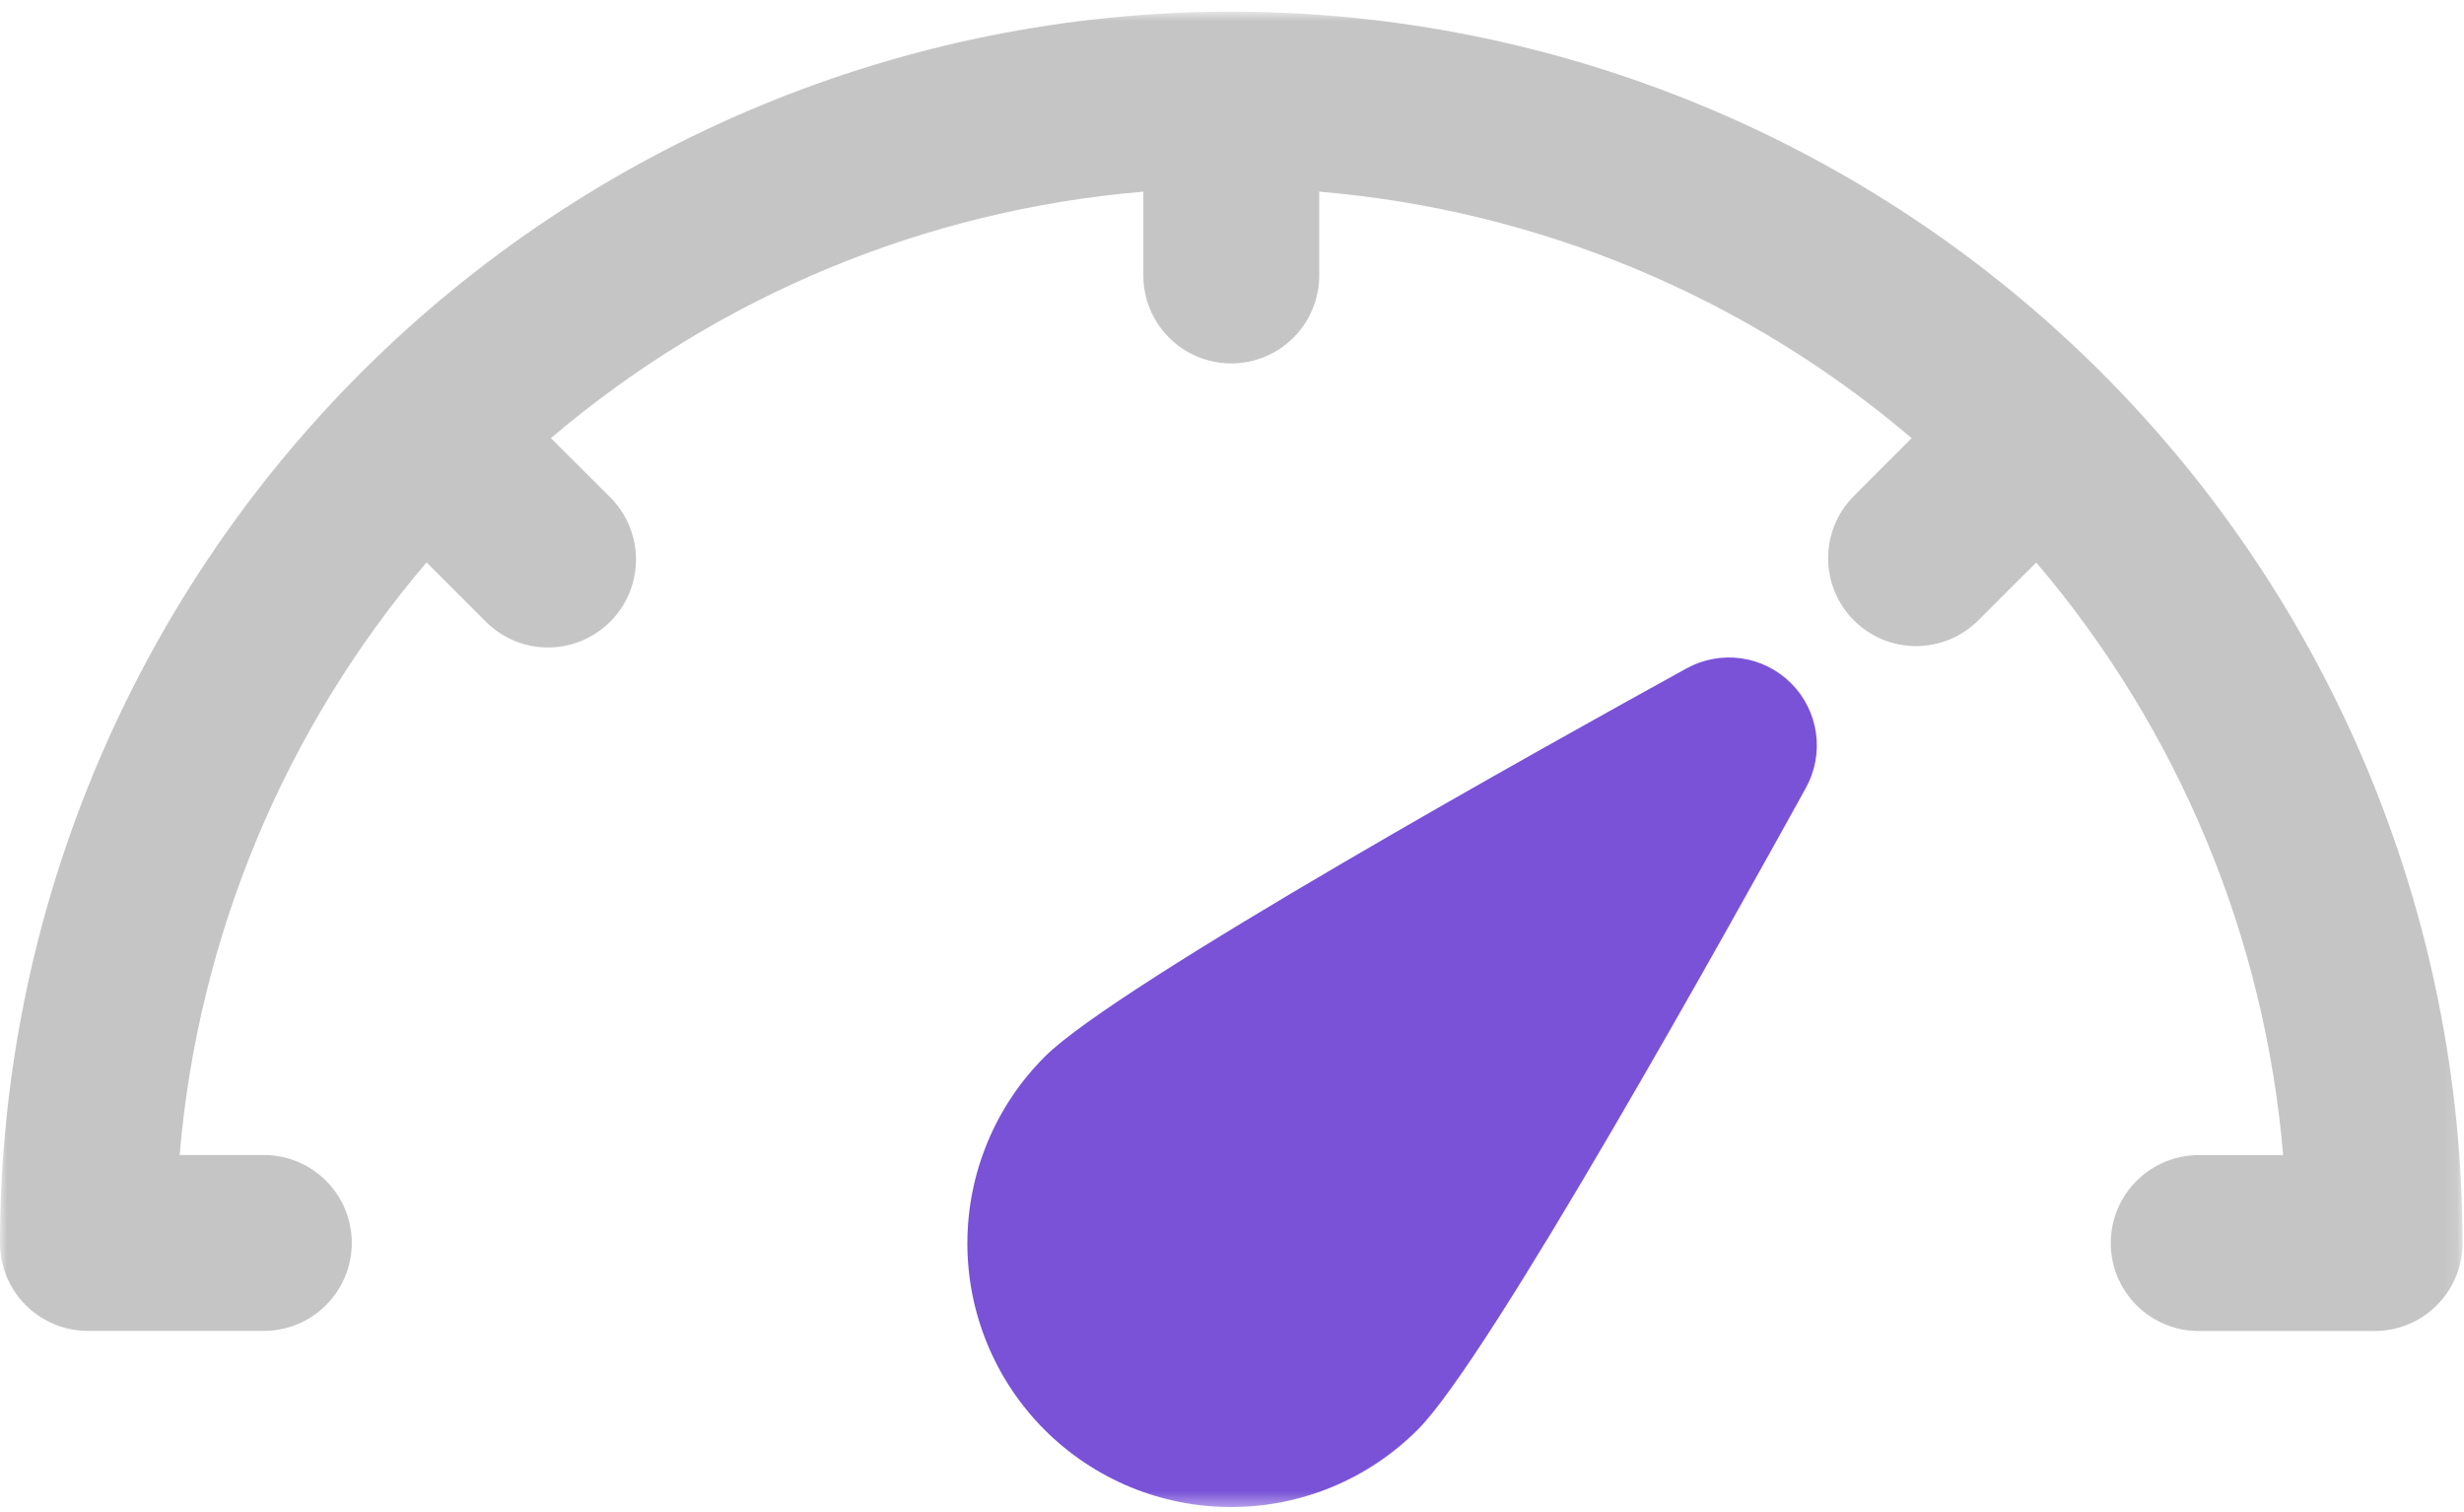 <svg width="176" height="108" viewBox="0 0 176 108" fill="none" xmlns="http://www.w3.org/2000/svg">
<mask id="mask0_14_8228" style="mask-type:luminance" maskUnits="userSpaceOnUse" x="0" y="0" width="176" height="108">
<path d="M175.898 0.828H0V107.621H175.898V0.828Z" fill="white"/>
</mask>
<g mask="url(#mask0_14_8228)">
<path d="M87.949 0.828C64.631 0.854 42.276 10.128 25.788 26.616C9.3 43.104 0.026 65.46 7.17083e-07 88.777C-0 89.602 0.162 90.419 0.477 91.182C0.793 91.944 1.256 92.637 1.839 93.22C2.422 93.803 3.115 94.266 3.878 94.582C4.64 94.897 5.457 95.059 6.282 95.059H18.846C20.512 95.059 22.11 94.397 23.288 93.219C24.466 92.041 25.128 90.443 25.128 88.777C25.128 87.111 24.466 85.513 23.288 84.335C22.11 83.157 20.512 82.495 18.846 82.495H12.832C14.152 66.892 20.318 52.093 30.468 40.169L34.653 44.354C35.234 44.948 35.927 45.421 36.691 45.745C37.456 46.069 38.278 46.239 39.108 46.244C39.939 46.249 40.763 46.089 41.531 45.773C42.3 45.458 42.998 44.993 43.586 44.406C44.173 43.819 44.639 43.121 44.955 42.352C45.271 41.584 45.432 40.761 45.428 39.93C45.424 39.1 45.255 38.278 44.931 37.513C44.608 36.748 44.135 36.054 43.542 35.473L39.349 31.296C51.271 21.154 66.069 14.998 81.667 13.69V19.675C81.667 21.341 82.329 22.939 83.507 24.117C84.685 25.295 86.283 25.957 87.949 25.957C89.615 25.957 91.213 25.295 92.391 24.117C93.569 22.939 94.231 21.341 94.231 19.675V13.69C109.83 14.994 124.629 21.151 136.549 31.296L132.372 35.473C131.215 36.656 130.571 38.248 130.581 39.903C130.59 41.557 131.252 43.142 132.423 44.311C133.594 45.481 135.178 46.141 136.833 46.149C138.488 46.157 140.079 45.512 141.261 44.354L145.446 40.177C155.598 52.099 161.765 66.9 163.082 82.503H157.051C155.385 82.503 153.787 83.165 152.609 84.343C151.431 85.521 150.769 87.119 150.769 88.785C150.769 90.451 151.431 92.049 152.609 93.227C153.787 94.405 155.385 95.067 157.051 95.067H169.615C170.44 95.067 171.257 94.905 172.019 94.59C172.782 94.274 173.475 93.811 174.058 93.228C174.641 92.645 175.104 91.952 175.42 91.19C175.735 90.427 175.897 89.61 175.897 88.785C175.873 65.466 166.6 43.109 150.112 26.62C133.624 10.13 111.268 0.854 87.949 0.828Z" fill="#C5C5C5"/>
<path d="M101.275 102.104C106.419 96.968 123.775 65.714 128.995 56.268C129.651 55.077 129.903 53.704 129.712 52.357C129.521 51.01 128.897 49.762 127.935 48.8C126.973 47.838 125.725 47.214 124.378 47.023C123.031 46.832 121.658 47.084 120.467 47.74C111.021 52.939 79.775 70.316 74.64 75.46C72.885 77.208 71.493 79.284 70.542 81.571C69.591 83.858 69.1 86.309 69.097 88.786C69.095 91.262 69.58 93.715 70.527 96.003C71.473 98.292 72.861 100.371 74.612 102.123C76.363 103.874 78.442 105.263 80.73 106.21C83.018 107.157 85.471 107.644 87.947 107.642C90.424 107.641 92.876 107.15 95.163 106.2C97.45 105.25 99.526 103.858 101.275 102.104Z" fill="#7952D8"/>
</g>
</svg>
